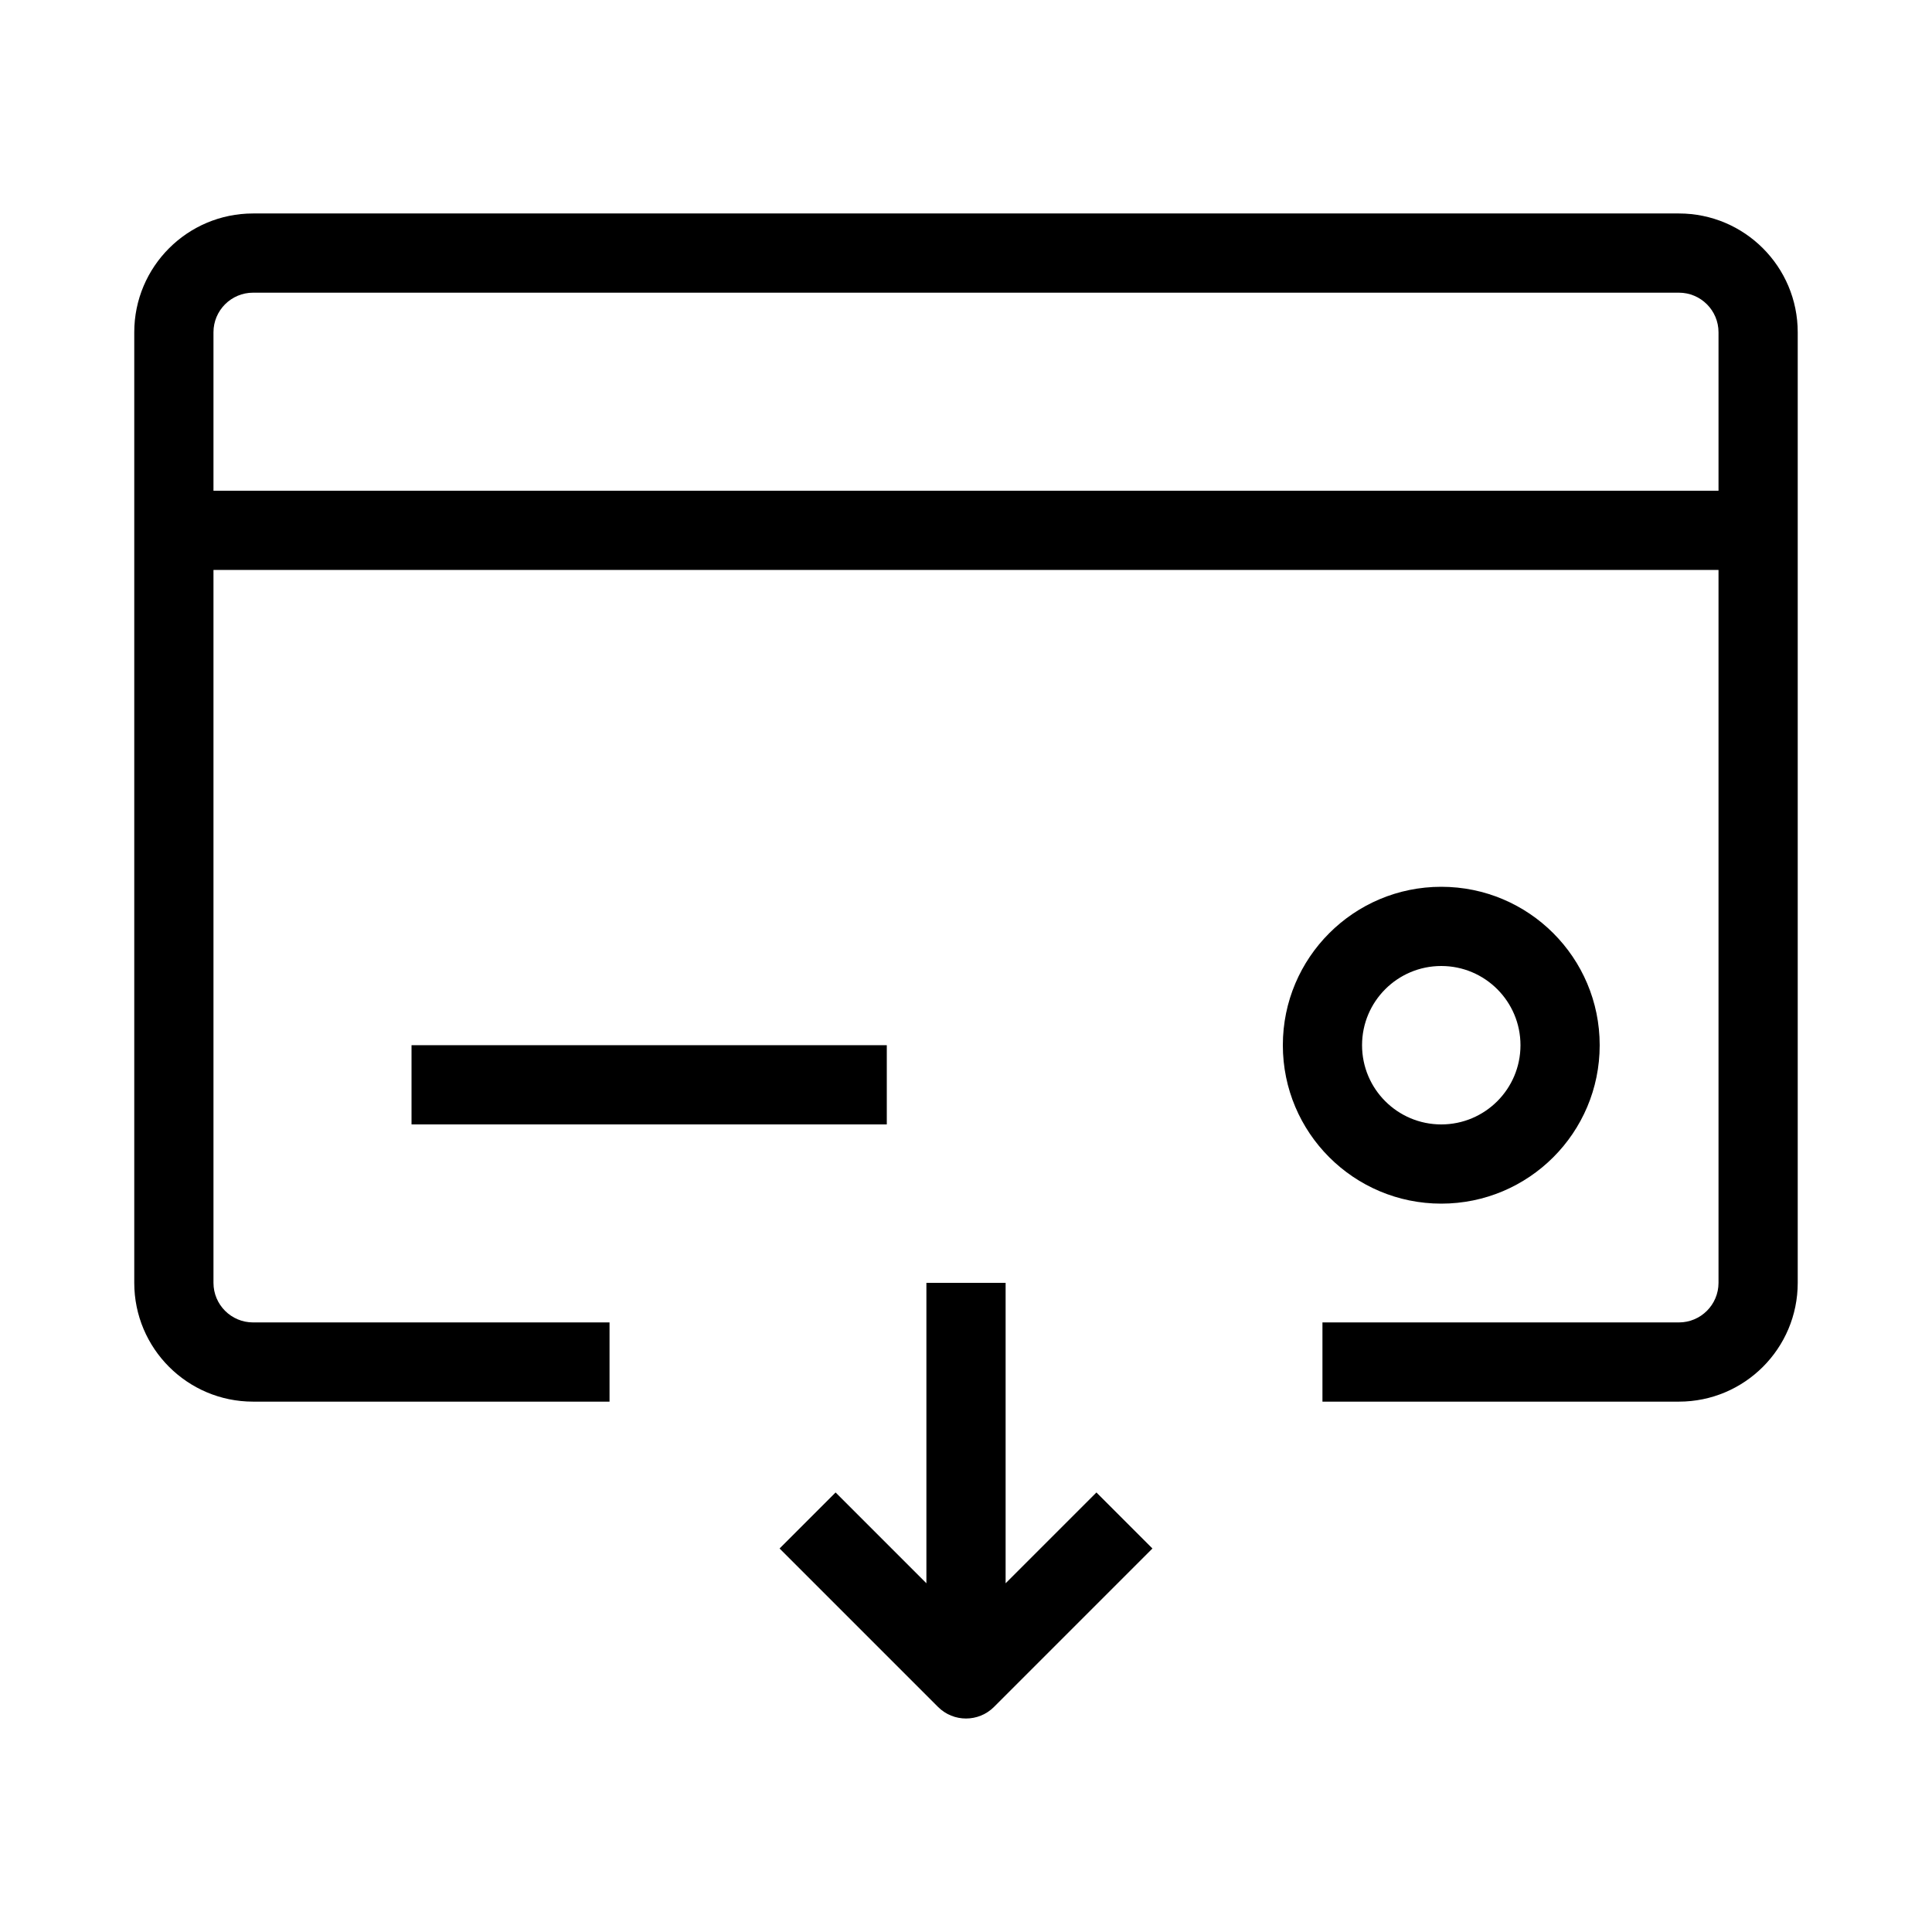 <?xml version="1.0" encoding="UTF-8"?>
<!-- Uploaded to: ICON Repo, www.svgrepo.com, Generator: ICON Repo Mixer Tools -->
<svg fill="#000000" width="800px" height="800px" version="1.1" viewBox="144 144 512 512" xmlns="http://www.w3.org/2000/svg">
 <g fill-rule="evenodd">
  <path d="m179.58 232.06c0-17.391 14.098-31.488 31.488-31.488h377.86c17.391 0 31.488 14.098 31.488 31.488v251.9c0 17.391-14.098 31.488-31.488 31.488h-94.465v-20.992h94.465c5.797 0 10.496-4.699 10.496-10.496v-251.9c0-5.797-4.699-10.496-10.496-10.496h-377.86c-5.797 0-10.496 4.699-10.496 10.496v251.9c0 5.797 4.699 10.496 10.496 10.496h94.465v20.992h-94.465c-17.391 0-31.488-14.098-31.488-31.488z"/>
  <path d="m609.92 295.04h-419.84v-20.992h419.84z"/>
  <path d="m379.01 441.98h-125.95v-20.992h125.95z"/>
  <path d="m525.95 400c-11.594 0-20.992 9.398-20.992 20.992s9.398 20.992 20.992 20.992 20.992-9.398 20.992-20.992-9.398-20.992-20.992-20.992zm-41.984 20.992c0-23.188 18.797-41.984 41.984-41.984 23.191 0 41.984 18.797 41.984 41.984s-18.793 41.984-41.984 41.984c-23.188 0-41.984-18.797-41.984-41.984z"/>
  <path d="m392.58 596.35c4.098 4.098 10.742 4.098 14.844 0l41.984-41.984-14.844-14.848-24.066 24.066v-79.621h-20.992v79.621l-24.066-24.066-14.844 14.848z"/>
 </g>
</svg>